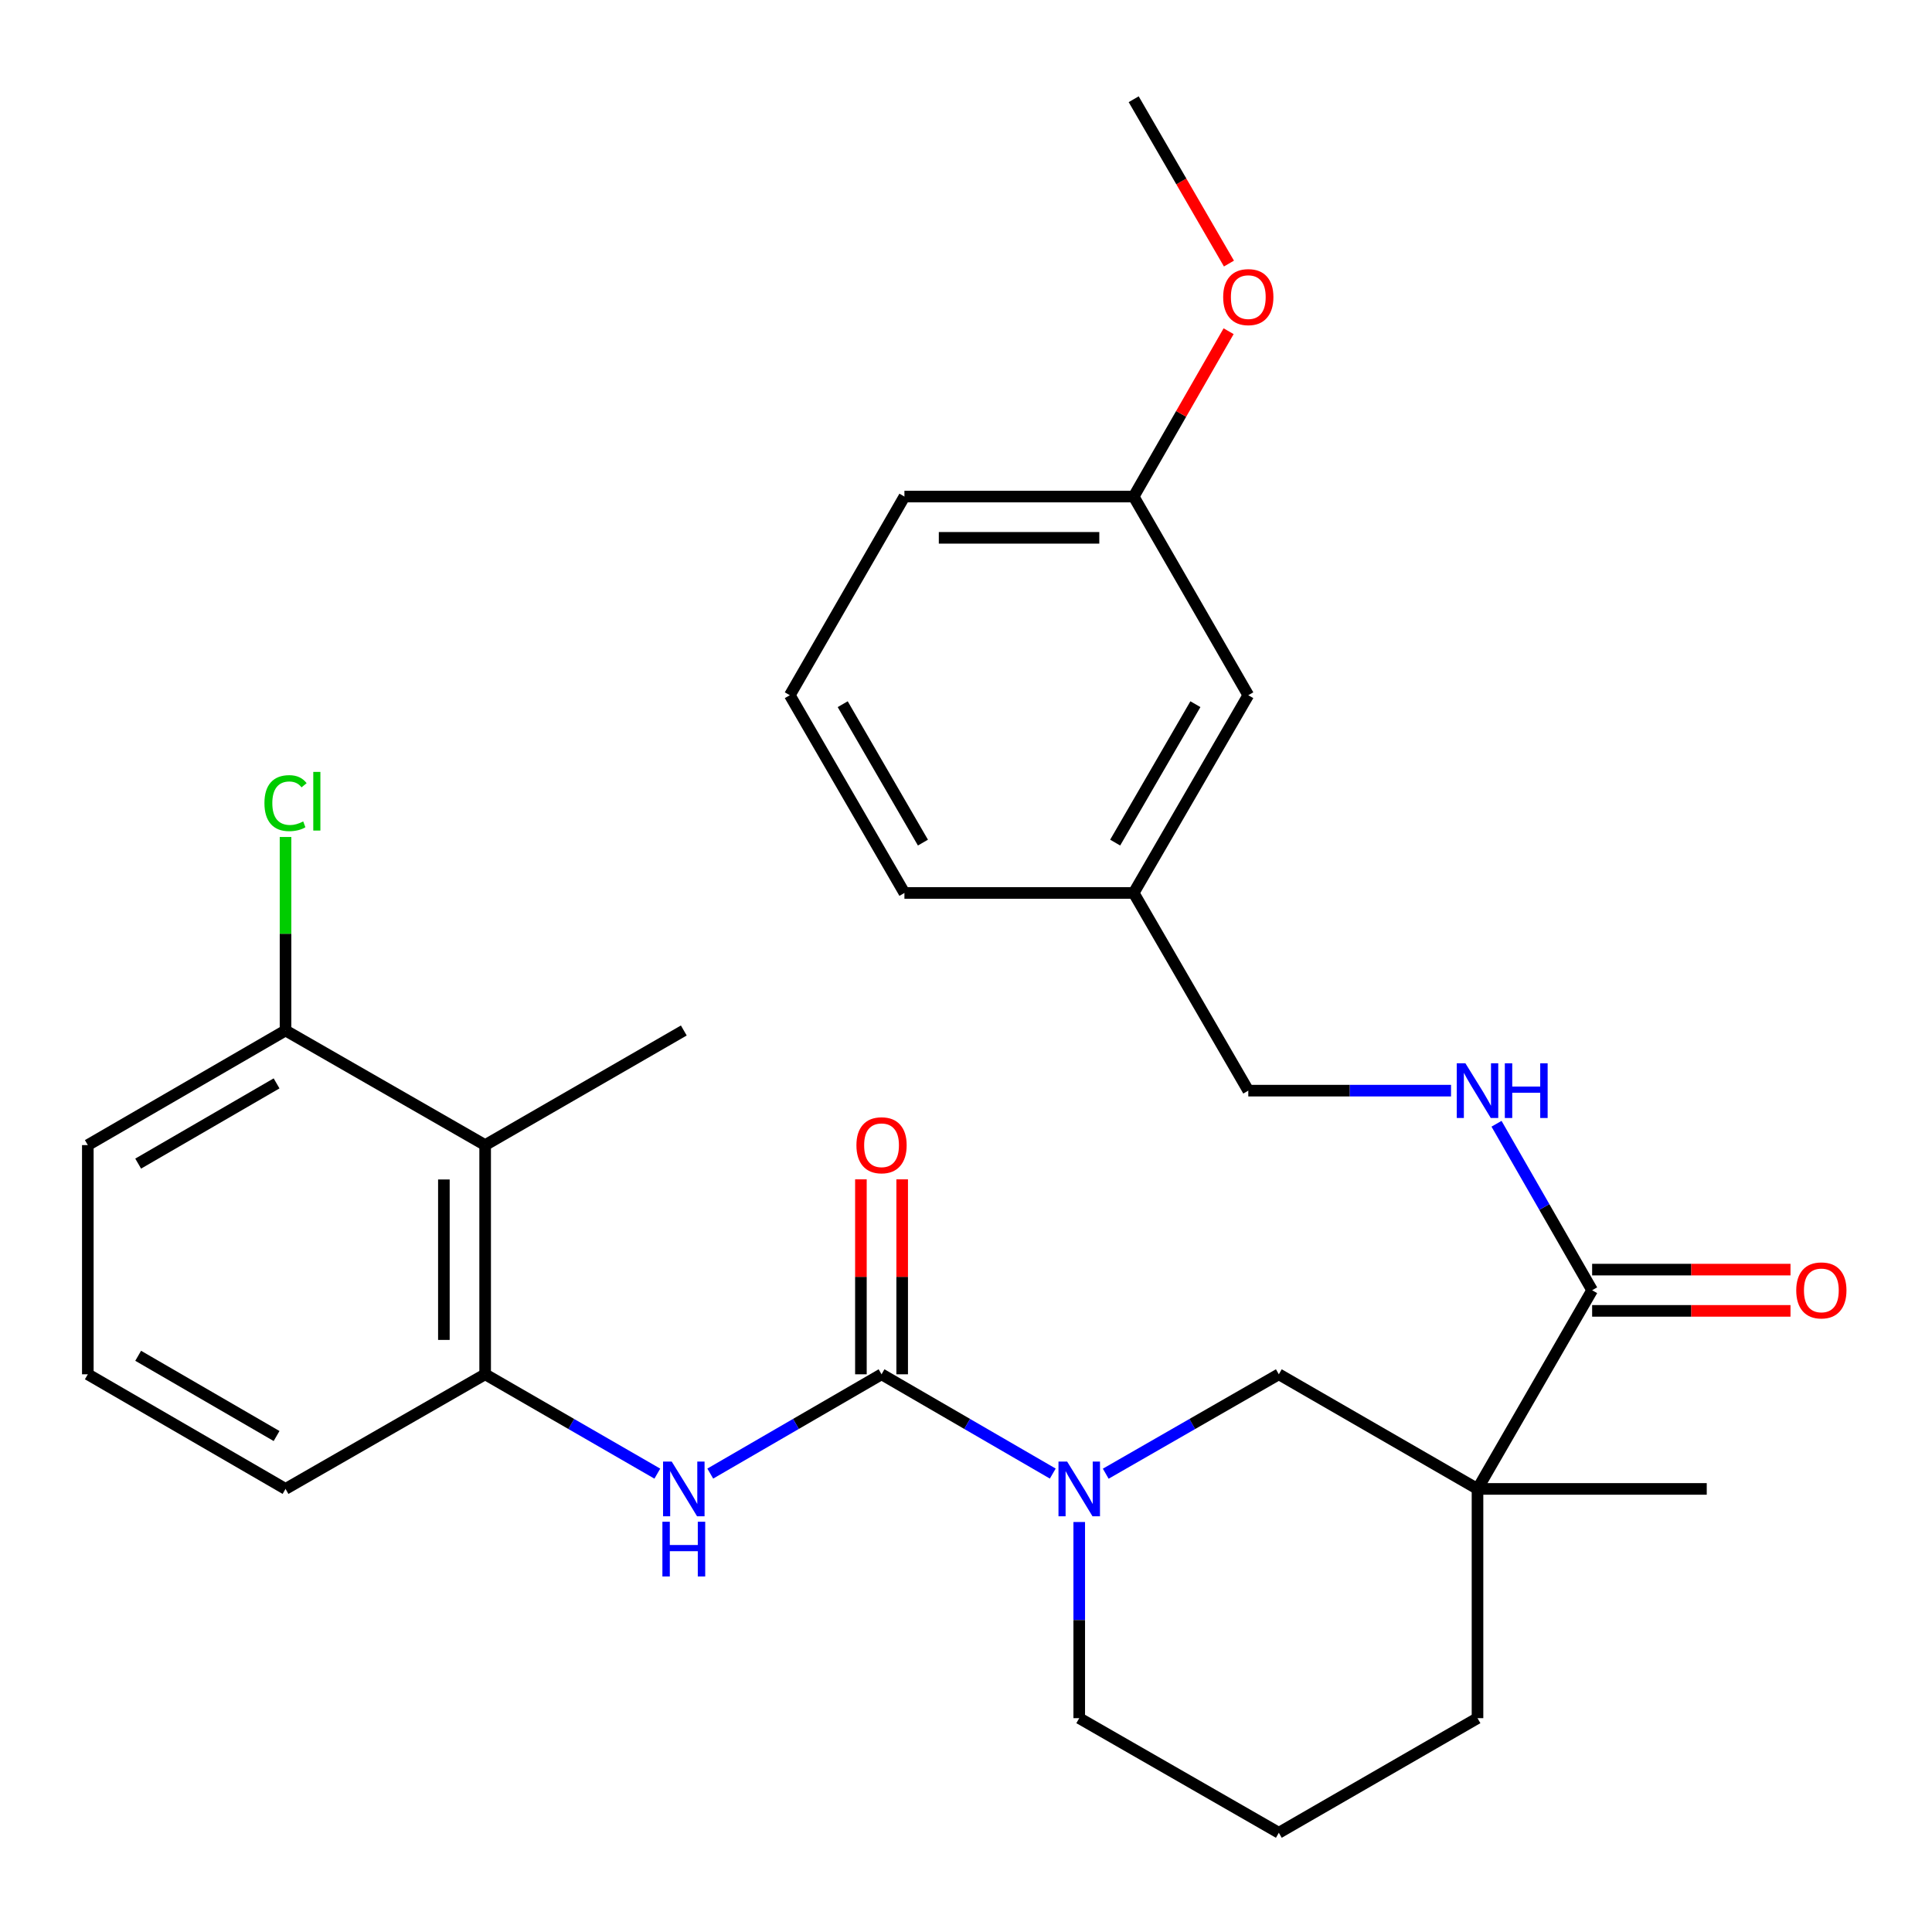 <?xml version='1.0' encoding='iso-8859-1'?>
<svg version='1.1' baseProfile='full'
              xmlns='http://www.w3.org/2000/svg'
                      xmlns:rdkit='http://www.rdkit.org/xml'
                      xmlns:xlink='http://www.w3.org/1999/xlink'
                  xml:space='preserve'
width='1000px' height='1000px' viewBox='0 0 1000 1000'>
<!-- END OF HEADER -->
<rect style='opacity:1.0;fill:#FFFFFF;stroke:none' width='1000' height='1000' x='0' y='0'> </rect>
<path class='bond-1' d='M 456.285,711.331 L 500.599,737.026' style='fill:none;fill-rule:evenodd;stroke:#000000;stroke-width:6px;stroke-linecap:butt;stroke-linejoin:miter;stroke-opacity:1' />
<path class='bond-1' d='M 500.599,737.026 L 544.913,762.721' style='fill:none;fill-rule:evenodd;stroke:#0000FF;stroke-width:6px;stroke-linecap:butt;stroke-linejoin:miter;stroke-opacity:1' />
<path class='bond-2' d='M 456.285,711.331 L 411.96,737.027' style='fill:none;fill-rule:evenodd;stroke:#000000;stroke-width:6px;stroke-linecap:butt;stroke-linejoin:miter;stroke-opacity:1' />
<path class='bond-2' d='M 411.96,737.027 L 367.634,762.723' style='fill:none;fill-rule:evenodd;stroke:#0000FF;stroke-width:6px;stroke-linecap:butt;stroke-linejoin:miter;stroke-opacity:1' />
<path class='bond-8' d='M 466.965,711.331 L 466.965,660.879' style='fill:none;fill-rule:evenodd;stroke:#000000;stroke-width:6px;stroke-linecap:butt;stroke-linejoin:miter;stroke-opacity:1' />
<path class='bond-8' d='M 466.965,660.879 L 466.965,610.427' style='fill:none;fill-rule:evenodd;stroke:#FF0000;stroke-width:6px;stroke-linecap:butt;stroke-linejoin:miter;stroke-opacity:1' />
<path class='bond-8' d='M 445.605,711.331 L 445.605,660.879' style='fill:none;fill-rule:evenodd;stroke:#000000;stroke-width:6px;stroke-linecap:butt;stroke-linejoin:miter;stroke-opacity:1' />
<path class='bond-8' d='M 445.605,660.879 L 445.605,610.427' style='fill:none;fill-rule:evenodd;stroke:#FF0000;stroke-width:6px;stroke-linecap:butt;stroke-linejoin:miter;stroke-opacity:1' />
<path class='bond-0' d='M 764.755,770.663 L 661.92,711.331' style='fill:none;fill-rule:evenodd;stroke:#000000;stroke-width:6px;stroke-linecap:butt;stroke-linejoin:miter;stroke-opacity:1' />
<path class='bond-3' d='M 764.755,770.663 L 824.088,667.828' style='fill:none;fill-rule:evenodd;stroke:#000000;stroke-width:6px;stroke-linecap:butt;stroke-linejoin:miter;stroke-opacity:1' />
<path class='bond-15' d='M 764.755,770.663 L 883.409,770.663' style='fill:none;fill-rule:evenodd;stroke:#000000;stroke-width:6px;stroke-linecap:butt;stroke-linejoin:miter;stroke-opacity:1' />
<path class='bond-29' d='M 764.755,770.663 L 764.755,889.317' style='fill:none;fill-rule:evenodd;stroke:#000000;stroke-width:6px;stroke-linecap:butt;stroke-linejoin:miter;stroke-opacity:1' />
<path class='bond-4' d='M 572.329,762.785 L 617.124,737.058' style='fill:none;fill-rule:evenodd;stroke:#0000FF;stroke-width:6px;stroke-linecap:butt;stroke-linejoin:miter;stroke-opacity:1' />
<path class='bond-4' d='M 617.124,737.058 L 661.92,711.331' style='fill:none;fill-rule:evenodd;stroke:#000000;stroke-width:6px;stroke-linecap:butt;stroke-linejoin:miter;stroke-opacity:1' />
<path class='bond-14' d='M 558.61,787.79 L 558.61,838.553' style='fill:none;fill-rule:evenodd;stroke:#0000FF;stroke-width:6px;stroke-linecap:butt;stroke-linejoin:miter;stroke-opacity:1' />
<path class='bond-14' d='M 558.61,838.553 L 558.61,889.317' style='fill:none;fill-rule:evenodd;stroke:#000000;stroke-width:6px;stroke-linecap:butt;stroke-linejoin:miter;stroke-opacity:1' />
<path class='bond-5' d='M 340.229,762.753 L 295.671,737.042' style='fill:none;fill-rule:evenodd;stroke:#0000FF;stroke-width:6px;stroke-linecap:butt;stroke-linejoin:miter;stroke-opacity:1' />
<path class='bond-5' d='M 295.671,737.042 L 251.113,711.331' style='fill:none;fill-rule:evenodd;stroke:#000000;stroke-width:6px;stroke-linecap:butt;stroke-linejoin:miter;stroke-opacity:1' />
<path class='bond-7' d='M 824.088,667.828 L 799.343,624.742' style='fill:none;fill-rule:evenodd;stroke:#000000;stroke-width:6px;stroke-linecap:butt;stroke-linejoin:miter;stroke-opacity:1' />
<path class='bond-7' d='M 799.343,624.742 L 774.598,581.657' style='fill:none;fill-rule:evenodd;stroke:#0000FF;stroke-width:6px;stroke-linecap:butt;stroke-linejoin:miter;stroke-opacity:1' />
<path class='bond-10' d='M 824.088,678.508 L 875.426,678.508' style='fill:none;fill-rule:evenodd;stroke:#000000;stroke-width:6px;stroke-linecap:butt;stroke-linejoin:miter;stroke-opacity:1' />
<path class='bond-10' d='M 875.426,678.508 L 926.763,678.508' style='fill:none;fill-rule:evenodd;stroke:#FF0000;stroke-width:6px;stroke-linecap:butt;stroke-linejoin:miter;stroke-opacity:1' />
<path class='bond-10' d='M 824.088,657.148 L 875.426,657.148' style='fill:none;fill-rule:evenodd;stroke:#000000;stroke-width:6px;stroke-linecap:butt;stroke-linejoin:miter;stroke-opacity:1' />
<path class='bond-10' d='M 875.426,657.148 L 926.763,657.148' style='fill:none;fill-rule:evenodd;stroke:#FF0000;stroke-width:6px;stroke-linecap:butt;stroke-linejoin:miter;stroke-opacity:1' />
<path class='bond-6' d='M 251.113,711.331 L 251.113,592.701' style='fill:none;fill-rule:evenodd;stroke:#000000;stroke-width:6px;stroke-linecap:butt;stroke-linejoin:miter;stroke-opacity:1' />
<path class='bond-6' d='M 229.753,693.536 L 229.753,610.496' style='fill:none;fill-rule:evenodd;stroke:#000000;stroke-width:6px;stroke-linecap:butt;stroke-linejoin:miter;stroke-opacity:1' />
<path class='bond-19' d='M 251.113,711.331 L 147.791,770.663' style='fill:none;fill-rule:evenodd;stroke:#000000;stroke-width:6px;stroke-linecap:butt;stroke-linejoin:miter;stroke-opacity:1' />
<path class='bond-9' d='M 251.113,592.701 L 147.791,533.381' style='fill:none;fill-rule:evenodd;stroke:#000000;stroke-width:6px;stroke-linecap:butt;stroke-linejoin:miter;stroke-opacity:1' />
<path class='bond-20' d='M 251.113,592.701 L 353.936,533.381' style='fill:none;fill-rule:evenodd;stroke:#000000;stroke-width:6px;stroke-linecap:butt;stroke-linejoin:miter;stroke-opacity:1' />
<path class='bond-11' d='M 751.049,564.518 L 698.582,564.518' style='fill:none;fill-rule:evenodd;stroke:#0000FF;stroke-width:6px;stroke-linecap:butt;stroke-linejoin:miter;stroke-opacity:1' />
<path class='bond-11' d='M 698.582,564.518 L 646.114,564.518' style='fill:none;fill-rule:evenodd;stroke:#000000;stroke-width:6px;stroke-linecap:butt;stroke-linejoin:miter;stroke-opacity:1' />
<path class='bond-13' d='M 147.791,533.381 L 147.791,483.301' style='fill:none;fill-rule:evenodd;stroke:#000000;stroke-width:6px;stroke-linecap:butt;stroke-linejoin:miter;stroke-opacity:1' />
<path class='bond-13' d='M 147.791,483.301 L 147.791,433.222' style='fill:none;fill-rule:evenodd;stroke:#00CC00;stroke-width:6px;stroke-linecap:butt;stroke-linejoin:miter;stroke-opacity:1' />
<path class='bond-30' d='M 147.791,533.381 L 45.455,592.701' style='fill:none;fill-rule:evenodd;stroke:#000000;stroke-width:6px;stroke-linecap:butt;stroke-linejoin:miter;stroke-opacity:1' />
<path class='bond-30' d='M 143.153,560.758 L 71.517,602.283' style='fill:none;fill-rule:evenodd;stroke:#000000;stroke-width:6px;stroke-linecap:butt;stroke-linejoin:miter;stroke-opacity:1' />
<path class='bond-17' d='M 646.114,564.518 L 586.793,462.193' style='fill:none;fill-rule:evenodd;stroke:#000000;stroke-width:6px;stroke-linecap:butt;stroke-linejoin:miter;stroke-opacity:1' />
<path class='bond-12' d='M 764.755,889.317 L 661.92,948.637' style='fill:none;fill-rule:evenodd;stroke:#000000;stroke-width:6px;stroke-linecap:butt;stroke-linejoin:miter;stroke-opacity:1' />
<path class='bond-22' d='M 558.61,889.317 L 661.92,948.637' style='fill:none;fill-rule:evenodd;stroke:#000000;stroke-width:6px;stroke-linecap:butt;stroke-linejoin:miter;stroke-opacity:1' />
<path class='bond-16' d='M 646.114,359.845 L 586.793,462.193' style='fill:none;fill-rule:evenodd;stroke:#000000;stroke-width:6px;stroke-linecap:butt;stroke-linejoin:miter;stroke-opacity:1' />
<path class='bond-16' d='M 618.736,364.486 L 577.211,436.13' style='fill:none;fill-rule:evenodd;stroke:#000000;stroke-width:6px;stroke-linecap:butt;stroke-linejoin:miter;stroke-opacity:1' />
<path class='bond-18' d='M 646.114,359.845 L 586.793,257.021' style='fill:none;fill-rule:evenodd;stroke:#000000;stroke-width:6px;stroke-linecap:butt;stroke-linejoin:miter;stroke-opacity:1' />
<path class='bond-26' d='M 586.793,462.193 L 468.128,462.193' style='fill:none;fill-rule:evenodd;stroke:#000000;stroke-width:6px;stroke-linecap:butt;stroke-linejoin:miter;stroke-opacity:1' />
<path class='bond-21' d='M 586.793,257.021 L 611.361,214.23' style='fill:none;fill-rule:evenodd;stroke:#000000;stroke-width:6px;stroke-linecap:butt;stroke-linejoin:miter;stroke-opacity:1' />
<path class='bond-21' d='M 611.361,214.23 L 635.93,171.438' style='fill:none;fill-rule:evenodd;stroke:#FF0000;stroke-width:6px;stroke-linecap:butt;stroke-linejoin:miter;stroke-opacity:1' />
<path class='bond-31' d='M 586.793,257.021 L 468.128,257.021' style='fill:none;fill-rule:evenodd;stroke:#000000;stroke-width:6px;stroke-linecap:butt;stroke-linejoin:miter;stroke-opacity:1' />
<path class='bond-31' d='M 568.993,278.381 L 485.928,278.381' style='fill:none;fill-rule:evenodd;stroke:#000000;stroke-width:6px;stroke-linecap:butt;stroke-linejoin:miter;stroke-opacity:1' />
<path class='bond-23' d='M 147.791,770.663 L 45.455,711.331' style='fill:none;fill-rule:evenodd;stroke:#000000;stroke-width:6px;stroke-linecap:butt;stroke-linejoin:miter;stroke-opacity:1' />
<path class='bond-23' d='M 143.154,743.285 L 71.519,701.752' style='fill:none;fill-rule:evenodd;stroke:#000000;stroke-width:6px;stroke-linecap:butt;stroke-linejoin:miter;stroke-opacity:1' />
<path class='bond-28' d='M 636.099,136.422 L 611.446,93.892' style='fill:none;fill-rule:evenodd;stroke:#FF0000;stroke-width:6px;stroke-linecap:butt;stroke-linejoin:miter;stroke-opacity:1' />
<path class='bond-28' d='M 611.446,93.892 L 586.793,51.363' style='fill:none;fill-rule:evenodd;stroke:#000000;stroke-width:6px;stroke-linecap:butt;stroke-linejoin:miter;stroke-opacity:1' />
<path class='bond-25' d='M 45.455,711.331 L 45.455,592.701' style='fill:none;fill-rule:evenodd;stroke:#000000;stroke-width:6px;stroke-linecap:butt;stroke-linejoin:miter;stroke-opacity:1' />
<path class='bond-24' d='M 408.807,359.845 L 468.128,462.193' style='fill:none;fill-rule:evenodd;stroke:#000000;stroke-width:6px;stroke-linecap:butt;stroke-linejoin:miter;stroke-opacity:1' />
<path class='bond-24' d='M 436.185,364.486 L 477.71,436.13' style='fill:none;fill-rule:evenodd;stroke:#000000;stroke-width:6px;stroke-linecap:butt;stroke-linejoin:miter;stroke-opacity:1' />
<path class='bond-27' d='M 408.807,359.845 L 468.128,257.021' style='fill:none;fill-rule:evenodd;stroke:#000000;stroke-width:6px;stroke-linecap:butt;stroke-linejoin:miter;stroke-opacity:1' />
<path  class='atom-2' d='M 552.35 756.503
L 561.63 771.503
Q 562.55 772.983, 564.03 775.663
Q 565.51 778.343, 565.59 778.503
L 565.59 756.503
L 569.35 756.503
L 569.35 784.823
L 565.47 784.823
L 555.51 768.423
Q 554.35 766.503, 553.11 764.303
Q 551.91 762.103, 551.55 761.423
L 551.55 784.823
L 547.87 784.823
L 547.87 756.503
L 552.35 756.503
' fill='#0000FF'/>
<path  class='atom-3' d='M 347.676 756.503
L 356.956 771.503
Q 357.876 772.983, 359.356 775.663
Q 360.836 778.343, 360.916 778.503
L 360.916 756.503
L 364.676 756.503
L 364.676 784.823
L 360.796 784.823
L 350.836 768.423
Q 349.676 766.503, 348.436 764.303
Q 347.236 762.103, 346.876 761.423
L 346.876 784.823
L 343.196 784.823
L 343.196 756.503
L 347.676 756.503
' fill='#0000FF'/>
<path  class='atom-3' d='M 342.856 787.655
L 346.696 787.655
L 346.696 799.695
L 361.176 799.695
L 361.176 787.655
L 365.016 787.655
L 365.016 815.975
L 361.176 815.975
L 361.176 802.895
L 346.696 802.895
L 346.696 815.975
L 342.856 815.975
L 342.856 787.655
' fill='#0000FF'/>
<path  class='atom-8' d='M 758.495 550.358
L 767.775 565.358
Q 768.695 566.838, 770.175 569.518
Q 771.655 572.198, 771.735 572.358
L 771.735 550.358
L 775.495 550.358
L 775.495 578.678
L 771.615 578.678
L 761.655 562.278
Q 760.495 560.358, 759.255 558.158
Q 758.055 555.958, 757.695 555.278
L 757.695 578.678
L 754.015 578.678
L 754.015 550.358
L 758.495 550.358
' fill='#0000FF'/>
<path  class='atom-8' d='M 778.895 550.358
L 782.735 550.358
L 782.735 562.398
L 797.215 562.398
L 797.215 550.358
L 801.055 550.358
L 801.055 578.678
L 797.215 578.678
L 797.215 565.598
L 782.735 565.598
L 782.735 578.678
L 778.895 578.678
L 778.895 550.358
' fill='#0000FF'/>
<path  class='atom-9' d='M 443.285 592.781
Q 443.285 585.981, 446.645 582.181
Q 450.005 578.381, 456.285 578.381
Q 462.565 578.381, 465.925 582.181
Q 469.285 585.981, 469.285 592.781
Q 469.285 599.661, 465.885 603.581
Q 462.485 607.461, 456.285 607.461
Q 450.045 607.461, 446.645 603.581
Q 443.285 599.701, 443.285 592.781
M 456.285 604.261
Q 460.605 604.261, 462.925 601.381
Q 465.285 598.461, 465.285 592.781
Q 465.285 587.221, 462.925 584.421
Q 460.605 581.581, 456.285 581.581
Q 451.965 581.581, 449.605 584.381
Q 447.285 587.181, 447.285 592.781
Q 447.285 598.501, 449.605 601.381
Q 451.965 604.261, 456.285 604.261
' fill='#FF0000'/>
<path  class='atom-11' d='M 929.729 667.908
Q 929.729 661.108, 933.089 657.308
Q 936.449 653.508, 942.729 653.508
Q 949.009 653.508, 952.369 657.308
Q 955.729 661.108, 955.729 667.908
Q 955.729 674.788, 952.329 678.708
Q 948.929 682.588, 942.729 682.588
Q 936.489 682.588, 933.089 678.708
Q 929.729 674.828, 929.729 667.908
M 942.729 679.388
Q 947.049 679.388, 949.369 676.508
Q 951.729 673.588, 951.729 667.908
Q 951.729 662.348, 949.369 659.548
Q 947.049 656.708, 942.729 656.708
Q 938.409 656.708, 936.049 659.508
Q 933.729 662.308, 933.729 667.908
Q 933.729 673.628, 936.049 676.508
Q 938.409 679.388, 942.729 679.388
' fill='#FF0000'/>
<path  class='atom-14' d='M 136.871 415.695
Q 136.871 408.655, 140.151 404.975
Q 143.471 401.255, 149.751 401.255
Q 155.591 401.255, 158.711 405.375
L 156.071 407.535
Q 153.791 404.535, 149.751 404.535
Q 145.471 404.535, 143.191 407.415
Q 140.951 410.255, 140.951 415.695
Q 140.951 421.295, 143.271 424.175
Q 145.631 427.055, 150.191 427.055
Q 153.311 427.055, 156.951 425.175
L 158.071 428.175
Q 156.591 429.135, 154.351 429.695
Q 152.111 430.255, 149.631 430.255
Q 143.471 430.255, 140.151 426.495
Q 136.871 422.735, 136.871 415.695
' fill='#00CC00'/>
<path  class='atom-14' d='M 162.151 399.535
L 165.831 399.535
L 165.831 429.895
L 162.151 429.895
L 162.151 399.535
' fill='#00CC00'/>
<path  class='atom-22' d='M 633.114 153.779
Q 633.114 146.979, 636.474 143.179
Q 639.834 139.379, 646.114 139.379
Q 652.394 139.379, 655.754 143.179
Q 659.114 146.979, 659.114 153.779
Q 659.114 160.659, 655.714 164.579
Q 652.314 168.459, 646.114 168.459
Q 639.874 168.459, 636.474 164.579
Q 633.114 160.699, 633.114 153.779
M 646.114 165.259
Q 650.434 165.259, 652.754 162.379
Q 655.114 159.459, 655.114 153.779
Q 655.114 148.219, 652.754 145.419
Q 650.434 142.579, 646.114 142.579
Q 641.794 142.579, 639.434 145.379
Q 637.114 148.179, 637.114 153.779
Q 637.114 159.499, 639.434 162.379
Q 641.794 165.259, 646.114 165.259
' fill='#FF0000'/>
</svg>
